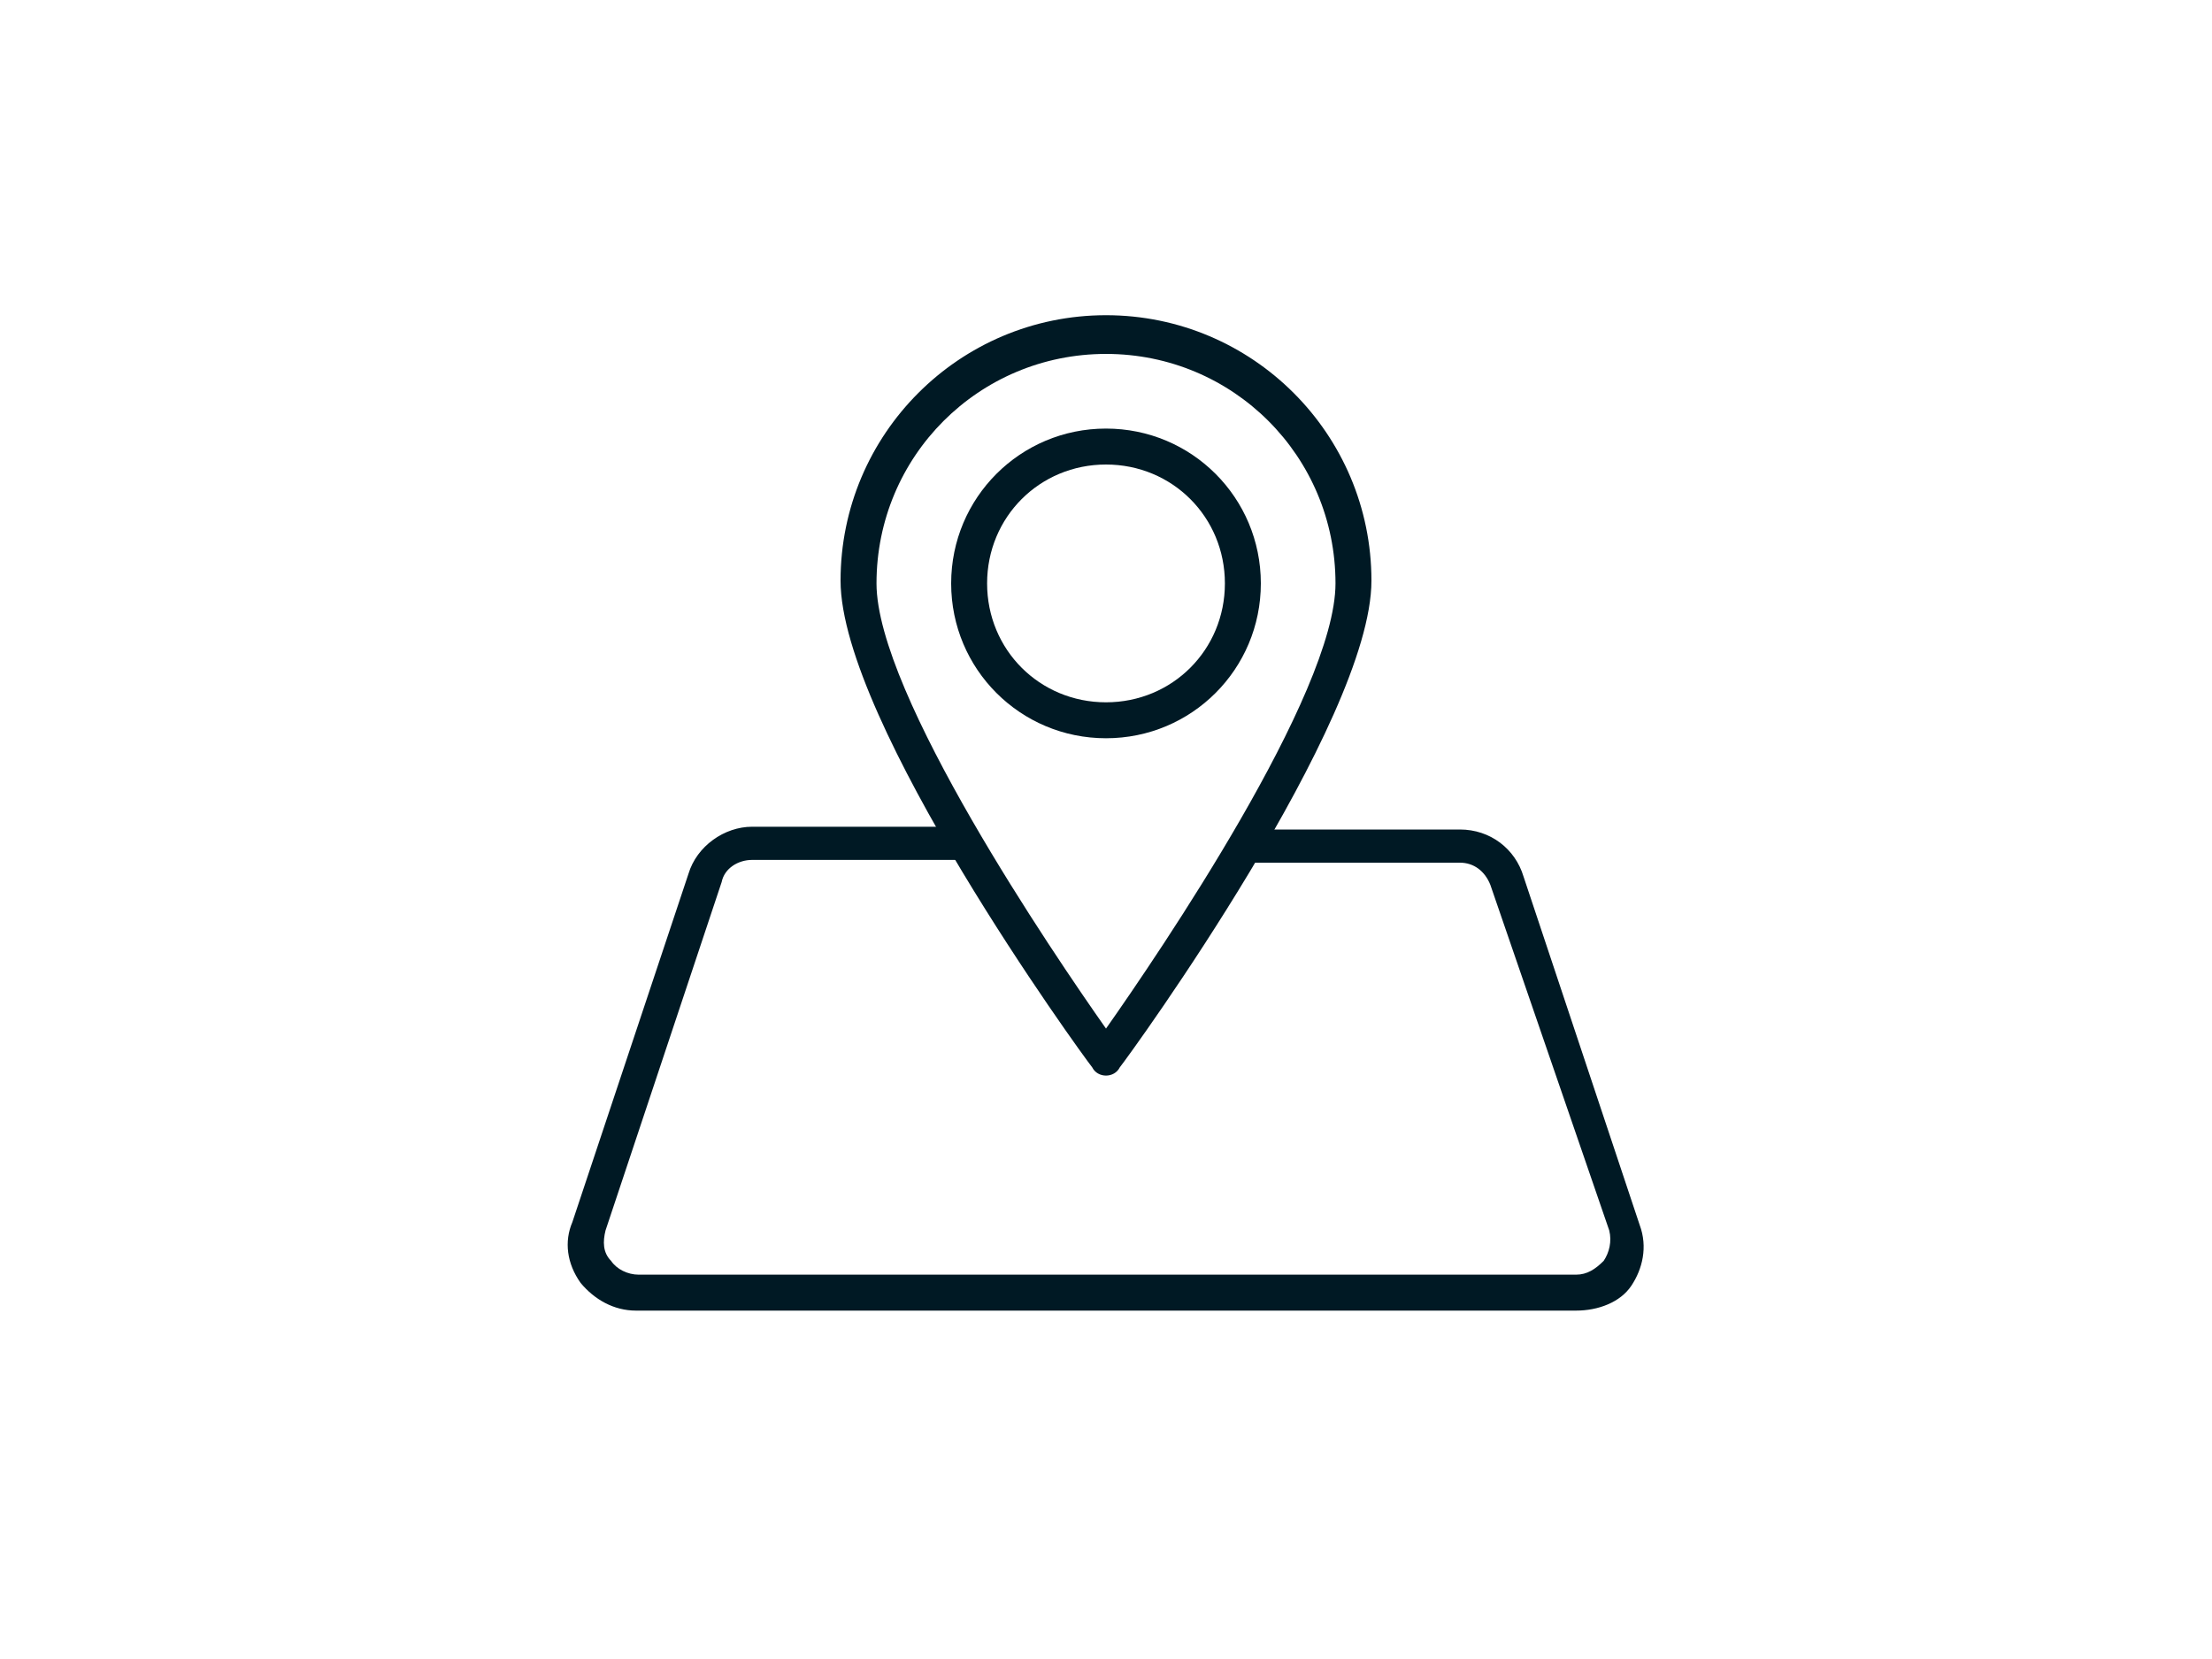 <svg xmlns="http://www.w3.org/2000/svg" width="80" height="60" viewBox="0 0 80 60"><path fill="#001924" d="M57 47.4H23c-.8 0-1.5-.4-2-1-.5-.7-.6-1.5-.3-2.2l4.2-12.6c.3-1 1.3-1.7 2.3-1.7h7.6c.4 0 .6.3.6.6 0 .4-.3.6-.6.6h-7.6c-.5 0-1 .3-1.1.8l-4.2 12.6c-.1.4-.1.8.2 1.1.2.3.6.5 1 .5H57c.4 0 .7-.2 1-.5.2-.3.3-.7.2-1.1L53.9 32c-.2-.5-.6-.8-1.1-.8h-7.6c-.4 0-.6-.3-.6-.6 0-.4.3-.6.6-.6h7.6c1.1 0 2 .7 2.3 1.7l4.2 12.6c.3.8.1 1.6-.3 2.2-.4.6-1.2.9-2 .9z"/><path fill="#001924" d="M40 38.9c-.2 0-.4-.1-.5-.3-.4-.5-9.1-12.5-9.1-17.6 0-5.3 4.3-9.6 9.6-9.6s9.6 4.3 9.6 9.6c0 5.1-8.7 17.1-9.1 17.6-.1.2-.3.3-.5.3zm0-26.1c-4.6 0-8.3 3.7-8.3 8.3 0 4 6.4 13.4 8.3 16.1 1.9-2.7 8.3-12.1 8.3-16.1 0-4.6-3.7-8.3-8.3-8.3z"/><path fill="#001924" d="M40 26.7c-3.1 0-5.6-2.5-5.6-5.6s2.5-5.6 5.6-5.6c3.1 0 5.6 2.5 5.6 5.6s-2.5 5.6-5.6 5.6zm0-9.9c-2.4 0-4.3 1.9-4.3 4.3s1.9 4.3 4.3 4.3 4.3-1.9 4.3-4.3-1.9-4.3-4.3-4.3z"/></svg>